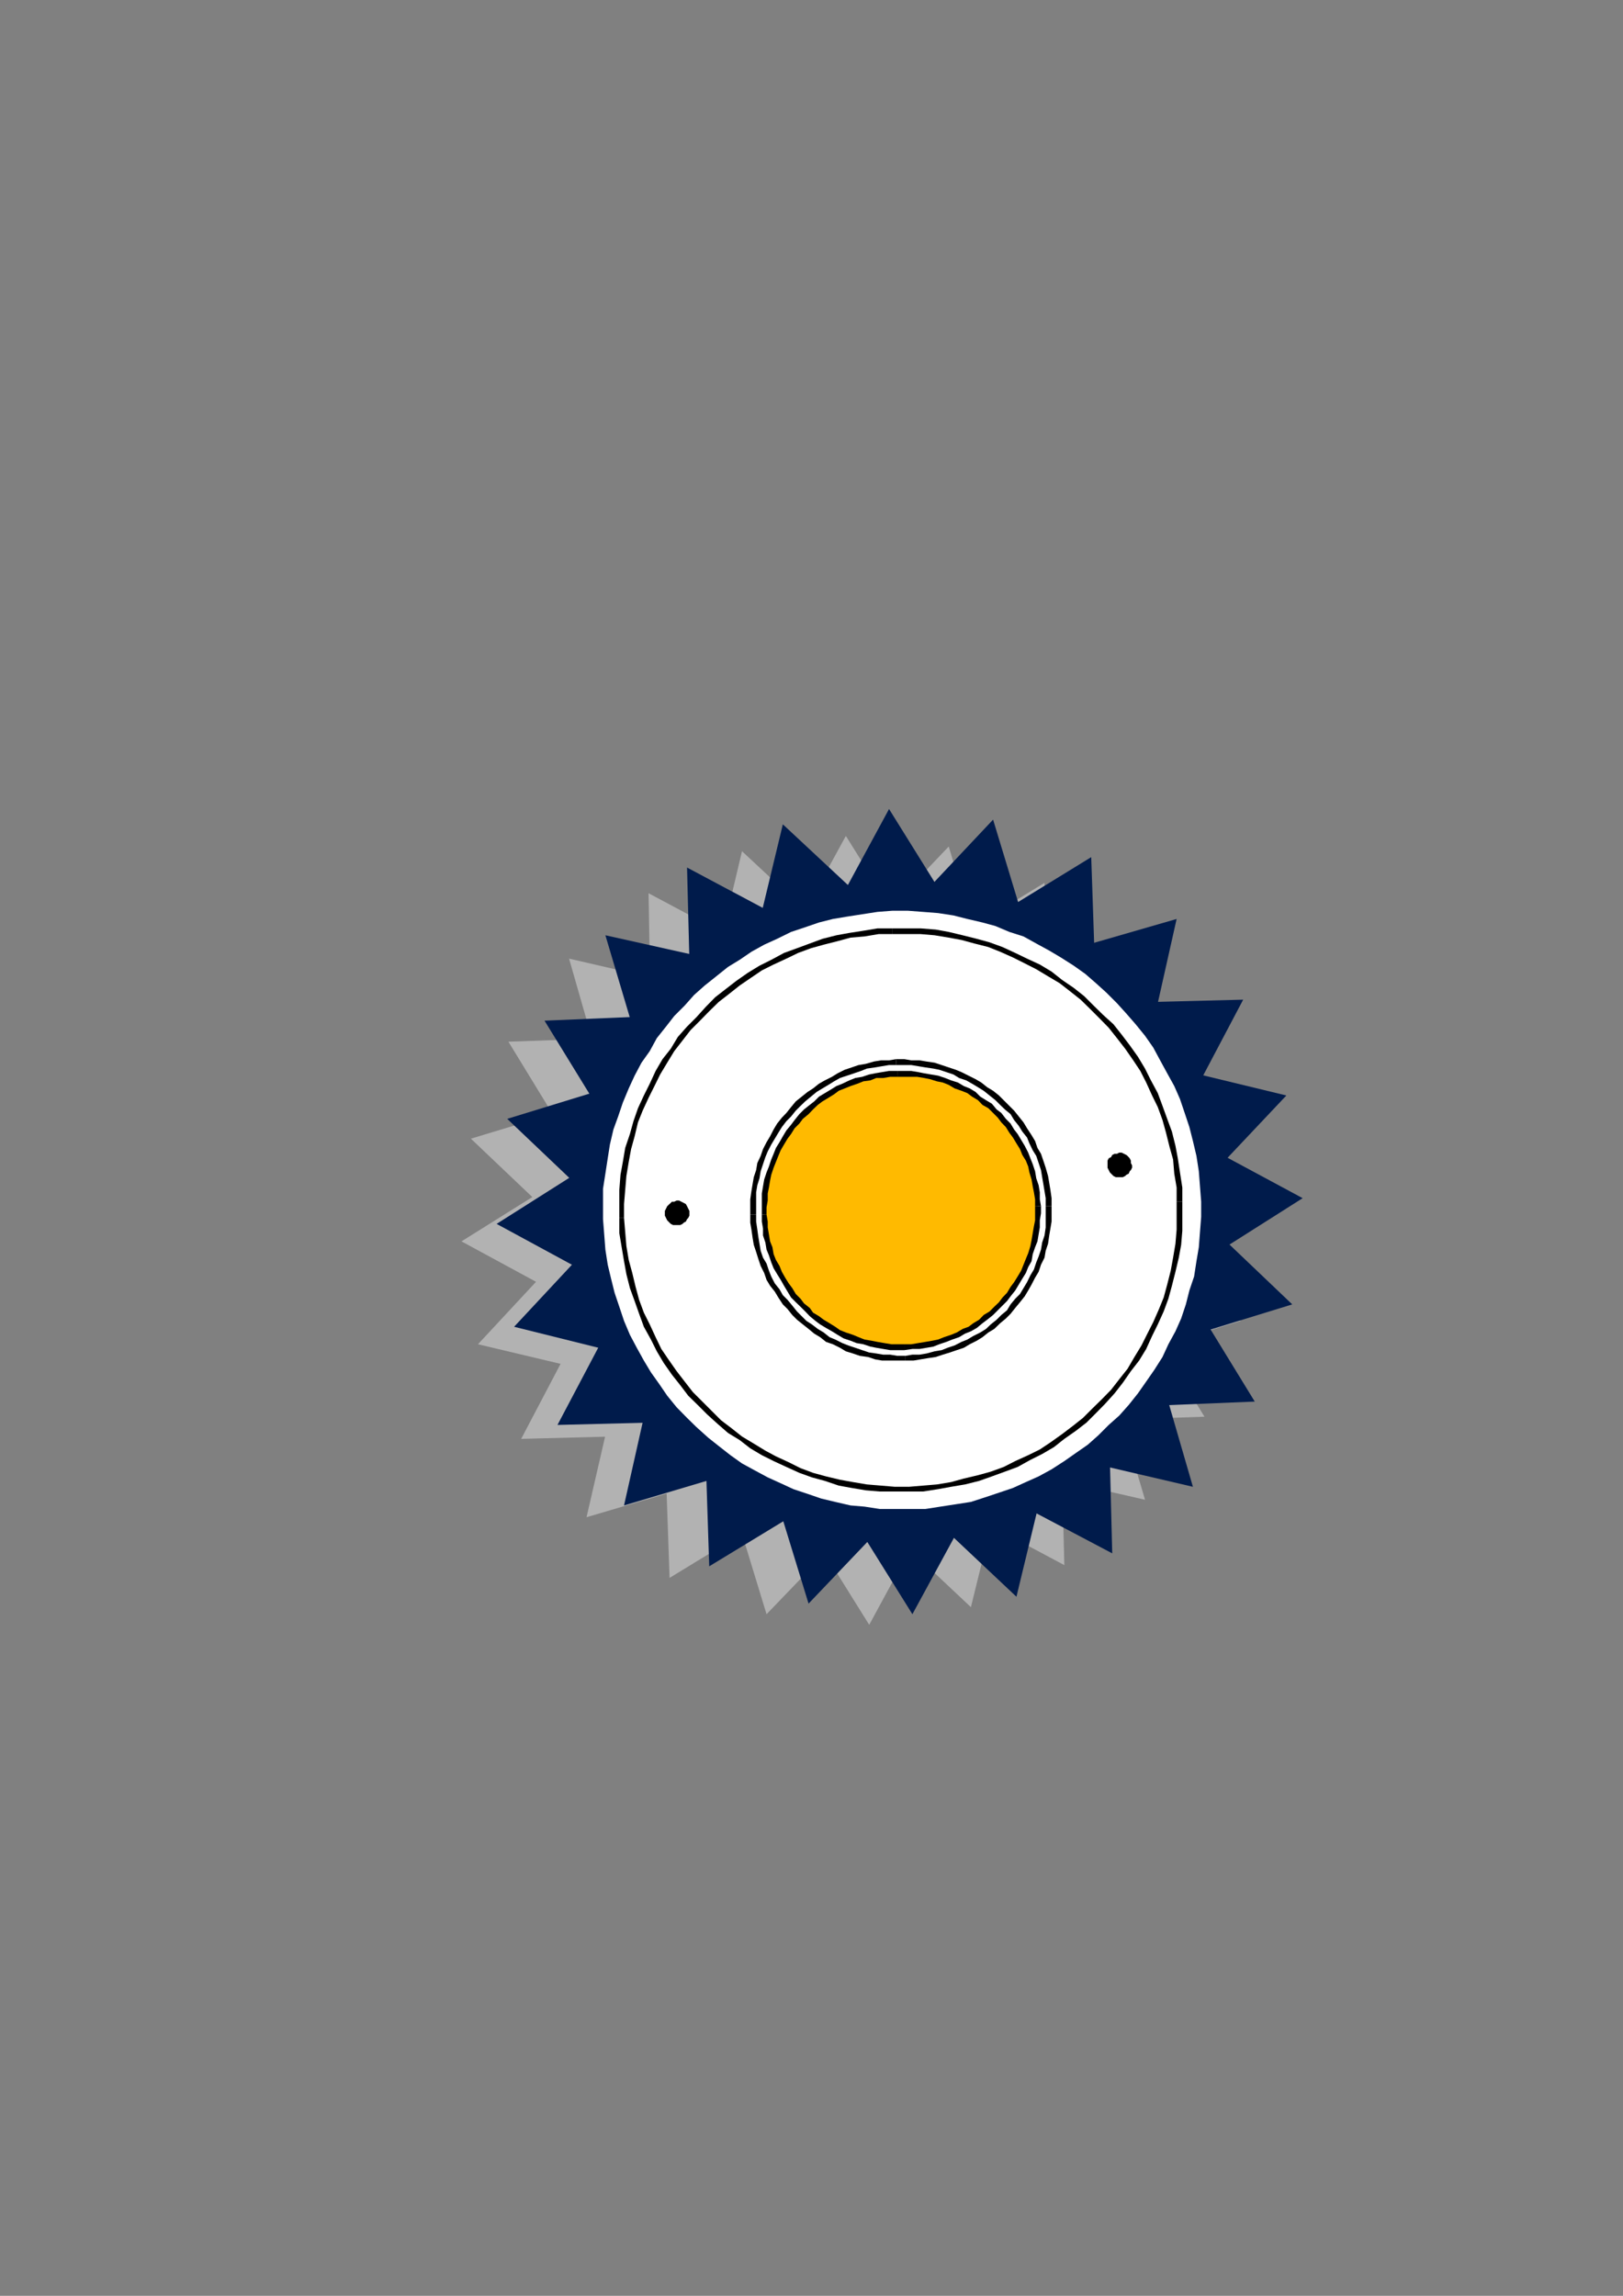 <?xml version="1.0" encoding="utf-8"?>
<!-- Created by UniConvertor 2.0rc4 (https://sk1project.net/) -->
<svg xmlns="http://www.w3.org/2000/svg" height="841.89pt" viewBox="0 0 595.276 841.89" width="595.276pt" version="1.1" xmlns:xlink="http://www.w3.org/1999/xlink" id="6369c251-f60b-11ea-9422-dcc15c148e23">

<rect x="0" y="0" width="595.276" height="841.89" fill="#808080" stroke="none"/>

<g>
	<g>
		<path style="fill:#b2b2b2;" d="M 286.334,350.313 L 310.238,306.537 336.806,349.017 286.334,350.313 Z" />
		<path style="fill:#b2b2b2;" d="M 313.262,346.857 L 347.966,310.425 362.51,358.449 313.262,346.857 Z" />
		<path style="fill:#b2b2b2;" d="M 340.262,349.881 L 383.102,323.745 384.83,373.857 340.262,349.881 Z" />
		<path style="fill:#b2b2b2;" d="M 365.966,360.177 L 413.99,345.993 402.398,394.881 365.966,360.177 Z" />
		<path style="fill:#b2b2b2;" d="M 387.35,376.449 L 437.534,375.153 413.99,419.289 387.35,376.449 Z" />
		<path style="fill:#b2b2b2;" d="M 404.558,397.401 L 452.942,409.425 418.67,445.785 404.558,397.401 Z" />
		<path style="fill:#b2b2b2;" d="M 415.214,422.673 L 458.99,446.649 416.51,473.217 415.214,422.673 Z" />
		<path style="fill:#b2b2b2;" d="M 419.102,449.673 L 455.102,484.377 407.51,498.921 419.102,449.673 Z" />
		<path style="fill:#b2b2b2;" d="M 415.646,477.105 L 441.782,519.513 391.67,521.241 415.646,477.105 Z" />
		<path style="fill:#b2b2b2;" d="M 405.782,501.945 L 419.966,549.969 371.078,538.809 405.782,501.945 Z" />
		<path style="fill:#b2b2b2;" d="M 389.078,523.761 L 390.374,573.945 346.238,550.401 389.078,523.761 Z" />
		<path style="fill:#b2b2b2;" d="M 368.126,540.537 L 356.102,589.353 319.67,555.081 368.126,540.537 Z" />
		<path style="fill:#b2b2b2;" d="M 292.31,553.353 L 318.806,595.833 342.782,551.625 292.31,553.353 Z" />
		<path style="fill:#b2b2b2;" d="M 266.606,544.353 L 281.15,591.945 315.782,555.945 266.606,544.353 Z" />
		<path style="fill:#b2b2b2;" d="M 243.854,528.945 L 245.582,578.625 288.422,552.489 243.854,528.945 Z" />
		<path style="fill:#b2b2b2;" d="M 226.286,507.921 L 215.126,556.377 263.15,542.193 226.286,507.921 Z" />
		<path style="fill:#b2b2b2;" d="M 214.334,483.513 L 191.15,527.649 240.902,526.353 214.334,483.513 Z" />
		<path style="fill:#b2b2b2;" d="M 209.582,456.081 L 175.31,492.945 224.126,504.537 209.582,456.081 Z" />
		<path style="fill:#b2b2b2;" d="M 211.742,428.649 L 169.262,455.217 213.47,479.193 211.742,428.649 Z" />
		<path style="fill:#b2b2b2;" d="M 220.742,403.017 L 172.718,417.561 209.15,452.193 220.742,403.017 Z" />
		<path style="fill:#b2b2b2;" d="M 236.15,380.265 L 186.47,381.993 212.606,424.761 236.15,380.265 Z" />
		<path style="fill:#b2b2b2;" d="M 257.174,362.697 L 208.718,351.537 222.47,399.561 257.174,362.697 Z" />
		<path style="fill:#b2b2b2;" d="M 282.014,351.105 L 237.878,327.561 238.742,377.745 282.014,351.105 Z" />
		<path style="fill:#b2b2b2;" d="M 308.942,346.425 L 272.15,312.153 260.558,360.969 308.942,346.425 Z" />
		<path style="fill:#b2b2b2;" d="M 311.534,342.969 L 317.078,342.969 322.694,343.401 327.806,343.833 333.35,344.697 338.534,345.561 343.646,346.857 348.83,348.585 353.51,350.313 358.694,352.401 363.374,354.561 367.694,357.153 372.374,359.745 376.694,362.697 380.51,365.721 384.83,369.177 388.646,372.561 392.102,376.017 395.558,379.833 398.942,383.721 401.966,387.969 404.918,392.289 407.942,396.537 410.102,401.289 412.694,405.969 414.782,410.721 416.51,415.833 418.238,420.585 419.534,425.625 420.398,431.241 421.262,436.353 422.126,441.897 422.126,447.513 422.126,453.057 422.126,458.241 421.694,463.785 420.83,468.897 419.534,474.081 418.238,479.193 416.942,484.377 415.214,489.489 413.126,494.241 410.966,498.921 408.374,503.241 405.782,507.921 402.83,512.241 399.806,516.489 396.35,520.377 392.966,524.193 389.51,528.081 385.694,531.537 381.806,534.489 377.558,537.945 373.238,540.969 368.918,543.489 364.238,546.081 359.558,548.241 354.806,550.401 349.694,552.057 344.942,553.785 339.398,555.081 334.214,556.377 329.102,557.241 323.486,557.673 317.942,558.105 312.398,558.105 307.214,557.673 301.67,557.241 296.558,556.377 291.014,555.513 285.902,554.217 281.15,552.489 276.038,550.761 271.286,548.673 266.606,546.513 261.854,543.921 257.606,541.401 253.286,538.377 249.038,535.353 245.15,531.969 241.334,528.513 237.446,525.057 233.99,521.241 230.606,517.353 227.582,513.105 224.558,508.785 222.038,504.537 219.446,499.785 217.286,495.105 215.126,490.353 213.038,485.673 211.742,480.489 210.446,475.377 209.15,470.193 208.286,464.649 207.854,459.105 207.422,453.921 207.422,448.377 207.854,442.761 208.286,437.217 209.15,432.105 210.014,426.921 211.31,421.809 213.038,416.697 214.694,411.585 216.854,406.833 219.014,402.153 221.606,397.833 224.126,393.153 227.15,388.833 230.174,384.585 233.126,380.697 236.582,376.881 240.47,373.425 244.286,369.969 248.174,366.585 252.422,363.129 256.742,360.537 260.99,357.585 265.742,354.993 270.422,352.833 275.174,350.745 279.854,349.017 285.038,347.289 290.15,345.993 295.334,344.697 300.806,343.833 306.35,343.401 311.534,342.969 Z" />
		<path style="fill:#001b4b;" d="M 301.67,341.745 L 326.078,296.673 353.078,340.017 301.67,341.745 Z" />
		<path style="fill:#001b4b;" d="M 329.102,337.857 L 364.238,300.561 379.214,349.881 329.102,337.857 Z" />
		<path style="fill:#001b4b;" d="M 356.966,340.881 L 400.238,314.313 401.966,365.289 356.966,340.881 Z" />
		<path style="fill:#001b4b;" d="M 382.67,351.105 L 431.558,336.993 420.398,386.745 382.67,351.105 Z" />
		<path style="fill:#001b4b;" d="M 404.918,367.881 L 455.966,366.585 431.99,412.017 404.918,367.881 Z" />
		<path style="fill:#001b4b;" d="M 422.126,389.697 L 471.806,401.721 436.67,438.945 422.126,389.697 Z" />
		<path style="fill:#001b4b;" d="M 433.214,415.401 L 477.782,439.377 434.51,466.809 433.214,415.401 Z" />
		<path style="fill:#001b4b;" d="M 437.102,443.193 L 473.966,478.329 425.078,493.377 437.102,443.193 Z" />
		<path style="fill:#001b4b;" d="M 433.646,470.625 L 460.214,513.969 409.238,516.057 433.646,470.625 Z" />
		<path style="fill:#001b4b;" d="M 423.35,496.329 L 437.534,545.217 387.782,533.625 423.35,496.329 Z" />
		<path style="fill:#001b4b;" d="M 406.646,518.649 L 407.942,569.625 362.51,545.649 406.646,518.649 Z" />
		<path style="fill:#001b4b;" d="M 384.83,535.785 L 372.806,585.537 335.51,550.401 384.83,535.785 Z" />
		<path style="fill:#001b4b;" d="M 307.646,548.673 L 334.646,591.945 359.126,546.945 307.646,548.673 Z" />
		<path style="fill:#001b4b;" d="M 281.582,539.241 L 296.558,588.057 331.694,551.193 281.582,539.241 Z" />
		<path style="fill:#001b4b;" d="M 258.47,523.329 L 260.126,574.377 303.83,547.809 258.47,523.329 Z" />
		<path style="fill:#001b4b;" d="M 240.038,502.377 L 228.878,552.057 277.766,537.513 240.038,502.377 Z" />
		<path style="fill:#001b4b;" d="M 228.446,477.105 L 204.47,522.537 255.446,521.241 228.446,477.105 Z" />
		<path style="fill:#001b4b;" d="M 223.334,449.241 L 188.558,486.537 238.31,498.921 223.334,449.241 Z" />
		<path style="fill:#001b4b;" d="M 225.422,421.377 L 182.15,448.809 227.15,473.217 225.422,421.377 Z" />
		<path style="fill:#001b4b;" d="M 234.854,395.313 L 186.038,410.289 222.902,445.353 234.854,395.313 Z" />
		<path style="fill:#001b4b;" d="M 250.766,372.129 L 199.718,374.289 226.286,417.561 250.766,372.129 Z" />
		<path style="fill:#001b4b;" d="M 272.15,354.129 L 222.038,342.969 236.582,391.857 272.15,354.129 Z" />
		<path style="fill:#001b4b;" d="M 296.99,342.105 L 251.99,318.129 253.286,369.177 296.99,342.105 Z" />
		<path style="fill:#001b4b;" d="M 324.35,336.993 L 287.126,302.289 275.174,351.969 324.35,336.993 Z" />
		<path style="fill:#ffffff;" d="M 327.374,333.969 L 332.918,333.969 338.534,334.401 344.078,334.833 349.694,335.697 354.806,336.993 360.35,338.289 365.102,339.585 370.214,341.745 375.398,343.401 380.078,345.993 384.83,348.585 389.078,351.105 393.83,354.129 398.078,357.153 401.966,360.537 405.782,363.993 409.67,367.881 413.126,371.697 416.51,375.585 419.966,379.833 422.99,384.153 425.51,388.833 428.102,393.585 430.694,398.265 432.782,403.017 434.51,408.129 436.238,413.313 437.534,418.425 438.83,423.897 439.694,429.513 440.126,435.057 440.558,440.673 440.558,446.217 440.126,451.761 439.694,457.377 438.83,462.489 437.966,468.105 436.238,473.217 434.942,478.329 433.214,483.513 431.126,488.193 428.534,492.945 426.374,497.625 423.35,502.377 420.398,506.625 417.374,510.945 413.99,515.193 410.534,519.081 406.646,522.537 402.83,526.353 398.942,529.809 394.694,532.761 390.374,535.785 385.694,538.809 380.942,541.401 376.262,543.489 371.51,545.649 366.398,547.377 361.214,549.105 356.102,550.761 350.558,551.625 344.942,552.489 339.398,553.353 333.782,553.353 328.238,553.353 322.694,553.353 317.078,552.489 311.966,552.057 306.35,550.761 301.238,549.537 296.198,547.809 291.014,546.081 286.334,543.921 281.582,541.761 276.902,539.241 272.15,536.649 267.902,533.625 263.582,530.241 259.766,527.217 255.446,523.329 251.99,519.945 248.174,516.057 244.718,511.809 241.766,507.489 238.742,503.241 236.15,498.921 233.558,494.241 231.038,489.489 228.878,484.377 227.15,479.193 225.422,474.081 224.126,468.897 222.902,463.785 222.038,458.241 221.606,452.625 221.174,447.081 221.174,441.537 221.174,435.921 222.038,430.377 222.902,424.761 223.694,419.721 224.99,414.177 226.718,409.425 228.446,404.313 230.606,399.129 232.766,394.449 235.286,389.697 238.31,385.449 240.902,380.697 244.286,376.449 247.31,372.561 251.126,368.745 254.582,364.857 258.47,361.401 262.718,358.017 267.038,354.561 271.286,351.969 275.606,349.017 280.286,346.425 285.038,344.265 290.15,341.745 295.334,340.017 300.374,338.289 305.486,336.993 310.67,336.129 316.214,335.265 321.83,334.401 327.374,333.969 Z" />
		<path style="fill:#ffba00;" d="M 329.102,393.585 L 331.694,393.585 334.214,393.585 336.374,394.017 338.966,394.449 341.486,394.881 343.646,395.313 346.238,396.177 348.398,396.969 350.558,397.833 353.078,399.129 355.238,399.993 356.966,401.289 359.126,402.585 361.214,404.313 362.942,405.537 364.67,407.265 366.398,408.993 368.126,410.721 369.782,412.881 371.078,414.537 372.374,416.697 373.67,418.857 374.966,420.945 376.262,423.105 377.126,425.193 377.918,427.353 378.782,429.945 379.214,432.105 379.646,434.625 380.078,437.217 380.51,439.809 380.51,442.329 380.51,444.921 380.51,447.513 380.078,450.105 380.078,452.625 379.214,454.785 378.782,457.377 377.918,459.537 377.126,462.057 376.262,464.217 375.398,466.377 374.102,468.537 372.806,470.625 371.51,472.785 370.214,474.513 368.558,476.241 366.83,478.329 365.102,480.057 363.374,481.353 361.646,483.081 359.558,484.377 357.83,486.105 355.67,487.329 353.51,488.193 351.35,489.489 348.83,490.353 346.67,491.217 344.51,492.081 341.918,492.513 339.398,493.377 336.806,493.377 334.646,493.809 331.694,493.809 329.102,493.809 326.942,493.809 324.35,493.809 321.83,493.377 319.238,492.945 317.078,492.081 314.486,491.649 312.398,490.785 309.806,489.489 307.646,488.625 305.486,487.329 303.398,486.105 301.67,484.809 299.51,483.513 297.782,481.785 296.198,480.489 294.47,478.761 292.742,476.673 291.014,474.945 289.718,473.217 288.422,471.057 287.126,468.897 285.902,466.809 284.606,464.649 283.742,462.489 282.878,460.329 282.014,457.809 281.582,455.217 281.15,453.057 280.718,450.537 280.286,447.945 280.286,445.353 280.286,442.761 280.286,440.241 280.718,437.649 281.15,435.057 281.582,432.897 282.014,430.377 282.878,427.785 283.742,425.625 284.606,423.537 285.47,421.377 286.766,419.289 287.99,417.129 289.286,414.969 291.014,413.313 292.31,411.153 294.038,409.425 295.766,407.697 297.422,405.969 299.078,404.745 301.238,403.017 302.966,401.721 305.126,400.425 307.214,399.129 309.374,398.265 311.966,397.401 314.126,396.177 316.646,395.745 318.806,394.881 321.398,394.449 323.918,394.017 326.51,394.017 329.102,393.585 Z" />
		<path style="fill:#000000;" d="M 381.806,442.329 L 381.806,442.329 381.374,439.809 381.374,437.217 380.942,434.625 380.078,432.105 379.646,429.513 378.782,426.921 377.918,424.761 377.126,422.673 375.83,420.153 374.534,417.993 373.238,415.833 371.942,414.177 370.646,412.017 368.918,410.289 367.262,408.129 365.534,406.833 363.806,404.745 361.646,403.449 359.558,402.153 357.83,400.425 355.67,399.129 353.51,398.265 351.35,396.969 348.83,396.177 346.67,395.313 344.078,394.449 341.486,394.017 338.966,393.585 336.806,393.153 334.214,392.721 331.694,392.721 329.102,392.721 329.102,394.881 331.694,394.881 333.782,394.881 336.374,394.881 338.966,395.313 341.126,395.745 343.646,396.537 345.806,396.969 347.966,397.833 350.126,399.129 352.646,399.993 354.806,400.857 356.534,402.153 358.694,403.449 360.35,405.177 362.51,406.401 364.238,408.129 365.966,409.857 367.262,411.585 368.918,413.313 370.214,415.401 371.51,417.129 372.806,419.289 374.102,421.377 374.966,423.537 376.262,425.625 377.126,427.785 377.558,429.945 378.35,432.537 378.782,435.057 379.214,437.217 379.646,439.809 379.646,442.329 379.646,442.329 381.806,442.329 Z" />
		<path style="fill:#000000;" d="M 331.694,495.105 L 331.694,495.105 334.646,494.673 337.238,494.673 339.83,494.241 342.35,493.809 344.51,492.945 347.102,492.081 349.262,491.217 351.782,490.353 353.942,489.057 356.102,488.193 358.262,486.969 360.35,485.241 362.078,483.945 364.238,482.217 365.966,480.489 367.694,478.761 369.35,477.105 370.646,475.377 372.374,473.217 373.67,471.057 374.966,468.897 376.262,466.809 377.126,464.649 378.35,462.489 378.782,459.897 379.646,457.377 380.51,455.217 380.942,452.625 381.374,450.105 381.374,447.513 381.806,444.921 381.806,442.329 379.646,442.329 379.646,444.921 379.646,447.513 379.214,449.673 378.782,452.193 378.35,454.785 377.918,456.945 377.126,459.537 376.262,461.625 375.398,463.785 374.534,465.945 373.238,468.105 371.942,470.193 370.646,471.921 369.35,474.081 367.694,475.809 366.398,477.537 364.67,479.193 362.942,480.921 360.782,482.217 359.126,483.945 356.966,485.241 355.238,486.537 353.078,487.329 350.918,488.625 348.83,489.489 346.238,490.353 344.078,491.217 341.918,491.649 339.398,492.081 336.806,492.513 334.214,492.945 331.694,492.945 331.694,492.945 331.694,495.105 Z" />
		<path style="fill:#000000;" d="M 279.422,445.353 L 279.422,445.353 279.422,447.945 279.854,450.537 279.854,453.057 280.718,455.649 281.15,458.241 282.014,460.329 282.878,462.921 283.742,465.081 285.038,467.241 286.334,469.329 287.558,471.489 288.854,473.649 290.15,475.809 291.878,477.537 293.606,479.193 295.334,480.921 296.99,482.649 299.078,484.377 300.806,485.673 302.966,486.969 305.126,488.193 307.214,489.489 309.374,490.785 311.966,491.649 314.126,492.513 316.646,492.945 319.238,493.809 321.398,494.241 323.918,494.673 326.51,495.105 329.102,495.105 331.694,495.105 331.694,492.945 329.102,492.945 326.942,492.945 324.35,492.513 321.83,492.081 319.67,491.649 317.078,491.217 314.918,490.353 312.83,489.489 310.238,488.625 308.078,487.761 306.35,486.537 304.262,485.241 302.102,483.945 300.374,482.649 298.214,481.353 296.99,479.625 294.902,477.969 293.606,476.241 291.878,474.513 290.582,472.353 289.286,470.625 287.99,468.537 286.766,466.377 285.902,464.217 284.606,462.057 283.742,459.897 283.31,457.377 282.446,455.217 282.014,452.625 281.582,450.105 281.582,447.945 281.15,445.353 281.15,445.353 279.422,445.353 Z" />
		<path style="fill:#000000;" d="M 329.102,392.721 L 329.102,392.721 326.078,392.721 323.486,393.153 320.966,393.585 318.806,394.017 316.214,394.881 313.694,395.313 311.534,396.177 308.942,397.401 306.782,398.265 304.694,399.561 302.534,400.857 300.374,402.153 298.646,403.881 296.99,405.177 294.902,406.833 293.174,408.561 291.446,410.721 290.15,412.449 288.422,414.537 287.126,416.697 285.902,418.857 284.606,420.945 283.742,423.105 282.878,425.193 282.014,427.785 281.15,429.945 280.286,432.537 279.854,435.057 279.422,437.649 279.422,440.241 279.422,442.761 279.422,445.353 281.15,445.353 281.15,442.761 281.582,440.241 281.582,437.649 282.014,435.489 282.446,432.897 282.878,430.809 283.742,428.217 284.606,426.057 285.47,423.897 286.334,421.809 287.558,419.721 288.854,417.561 290.15,415.833 291.446,413.745 293.174,412.017 294.47,410.289 296.558,408.561 298.214,406.833 299.942,405.177 301.67,403.881 303.83,402.585 305.918,401.289 307.646,399.993 309.806,399.129 311.966,398.265 314.486,397.401 316.646,396.537 319.238,396.177 321.398,395.313 323.918,395.313 326.51,394.881 329.102,394.881 329.102,394.881 329.102,392.721 Z" />
		<path style="fill:#000000;" d="M 433.646,440.673 L 433.646,440.673 433.646,435.489 432.782,429.945 431.99,424.761 431.126,420.153 429.83,414.969 428.102,410.289 426.374,405.537 424.646,400.857 422.126,396.177 419.966,391.857 417.374,387.537 414.35,383.289 411.398,379.401 408.374,375.585 404.558,372.129 401.102,368.745 397.646,365.289 393.83,362.265 389.51,359.313 385.694,356.289 381.374,353.697 376.694,351.537 372.374,349.449 367.694,347.289 362.942,345.561 358.262,344.265 353.078,342.969 347.966,341.745 343.214,340.881 337.67,340.449 332.486,340.449 327.374,340.449 327.374,342.537 332.486,342.537 337.67,342.537 342.782,342.969 347.966,343.833 352.646,344.697 357.398,345.993 362.51,347.289 366.83,349.017 371.51,351.105 375.83,353.265 380.078,355.425 384.398,358.017 388.646,360.537 392.534,363.561 396.35,366.585 399.806,369.969 403.262,373.425 406.646,376.881 409.67,380.697 412.694,384.585 415.646,388.833 418.238,392.721 420.398,396.969 422.558,401.721 424.646,405.969 426.374,410.721 427.67,415.401 428.966,420.585 430.262,425.193 430.694,430.377 431.558,435.489 431.558,440.673 431.558,440.673 433.646,440.673 Z" />
		<path style="fill:#000000;" d="M 333.35,546.945 L 333.35,546.945 338.534,546.945 344.078,546.081 348.83,545.217 353.942,544.353 359.126,543.057 363.806,541.401 368.558,539.673 373.238,537.945 377.918,535.353 382.238,533.193 386.558,530.673 390.374,527.649 394.694,524.625 398.51,521.673 401.966,518.217 405.35,514.761 408.806,510.945 411.83,507.057 414.782,502.809 417.806,498.921 420.398,494.673 422.558,489.921 424.646,485.673 426.806,480.921 428.534,476.241 429.83,471.489 431.126,466.377 432.35,461.193 433.214,456.513 433.646,451.329 433.646,445.785 433.646,440.673 431.558,440.673 431.558,445.785 431.558,450.897 431.126,456.081 430.262,461.193 429.398,465.945 428.102,471.057 426.806,475.809 425.078,480.057 422.99,484.809 420.83,489.057 418.67,493.377 416.078,497.625 413.558,501.945 410.534,505.761 407.51,509.649 404.126,513.105 400.67,516.489 397.214,519.945 393.398,522.969 389.51,525.921 385.262,528.945 381.374,531.537 377.126,533.625 372.374,535.785 368.126,537.945 363.374,539.673 358.694,540.969 353.51,542.193 348.83,543.489 343.646,544.353 338.534,544.785 333.35,545.217 333.35,545.217 333.35,546.945 Z" />
		<path style="fill:#000000;" d="M 227.15,446.649 L 227.15,446.649 227.15,452.193 228.014,457.377 228.878,462.489 229.742,467.241 231.038,472.353 232.766,477.105 234.422,481.785 236.15,486.537 238.742,491.217 240.902,495.537 243.422,499.785 246.446,504.105 249.47,507.921 252.422,511.809 255.878,515.193 259.334,518.649 263.15,522.105 267.038,525.489 271.286,528.081 275.174,531.105 279.422,533.625 283.742,535.785 288.422,537.945 293.174,540.105 297.782,541.761 302.534,543.057 307.646,544.785 312.398,545.649 317.51,546.513 322.694,546.945 328.238,546.945 333.35,546.945 333.35,545.217 328.238,545.217 323.126,544.785 317.942,544.353 312.83,543.489 308.078,542.625 302.966,541.401 298.214,540.105 293.606,538.377 289.286,536.217 284.606,534.057 280.718,531.969 276.47,529.377 272.15,526.785 268.334,523.761 264.446,520.809 260.99,517.353 257.606,513.969 254.15,510.513 251.126,506.625 248.174,502.809 245.15,498.489 242.558,494.673 240.47,490.353 238.31,485.673 236.15,481.353 234.422,476.673 233.126,471.921 231.902,466.809 230.606,462.057 229.742,456.945 229.31,451.761 228.878,446.649 228.878,446.649 227.15,446.649 Z" />
		<path style="fill:#000000;" d="M 327.374,340.449 L 327.374,340.449 321.83,340.449 316.646,341.313 311.534,342.105 306.782,342.969 301.67,344.265 296.99,345.993 292.31,347.721 287.558,349.449 282.878,351.969 278.558,354.129 274.31,356.721 269.99,359.745 266.174,362.697 262.286,365.721 258.902,369.177 255.446,372.993 251.99,376.449 248.606,380.265 246.014,384.585 242.99,388.401 240.47,392.721 238.31,397.401 236.15,401.721 233.99,406.401 232.334,411.153 231.038,415.833 229.31,420.945 228.446,426.057 227.582,430.809 227.15,436.353 227.15,441.537 227.15,446.649 228.878,446.649 228.878,441.537 229.31,436.353 229.742,431.241 230.606,426.057 231.47,421.377 232.766,416.697 233.99,411.585 235.718,407.265 237.878,402.585 240.038,398.265 242.126,394.017 244.718,389.697 247.31,385.449 250.334,381.561 253.286,377.745 256.742,374.289 260.126,370.833 263.582,367.449 267.47,364.425 271.286,361.401 275.606,358.449 279.422,355.857 283.742,353.697 288.422,351.537 292.742,349.449 297.422,347.721 302.102,346.425 307.214,345.129 311.966,343.833 317.078,343.401 322.262,342.537 327.374,342.537 327.374,342.537 327.374,340.449 Z" />
		<path style="fill:#000000;" d="M 385.694,442.329 L 385.694,442.329 385.694,439.377 385.262,436.353 384.83,433.761 384.398,431.241 383.534,428.217 382.67,425.625 381.806,423.105 380.51,420.945 379.646,418.425 378.35,416.265 376.694,413.745 375.398,411.585 373.67,409.425 371.942,407.265 370.214,405.537 368.126,403.449 366.398,401.721 364.238,399.993 362.078,398.697 359.918,396.969 357.83,395.745 355.238,394.449 352.646,393.153 350.558,392.289 347.966,391.425 345.374,390.561 342.782,389.697 339.83,389.265 337.238,388.833 334.214,388.833 331.694,388.401 328.67,388.401 328.67,390.561 331.694,390.561 334.214,390.561 336.806,390.993 339.398,391.425 342.35,391.857 344.51,392.289 347.102,393.153 349.694,394.017 351.782,395.313 354.374,396.177 356.534,397.401 358.694,398.697 360.782,399.993 362.942,401.721 365.102,403.449 366.83,405.177 368.558,406.833 370.646,408.561 371.942,410.721 373.67,412.881 374.966,414.969 376.694,417.129 377.558,419.289 378.782,421.809 380.078,423.897 380.942,426.489 381.806,429.081 382.238,431.673 382.67,434.193 383.102,436.785 383.534,439.377 383.534,442.329 383.534,442.329 385.694,442.329 Z" />
		<path style="fill:#000000;" d="M 332.126,498.921 L 332.126,498.921 335.078,498.921 337.67,498.489 340.262,498.057 343.214,497.625 345.806,496.761 348.398,495.969 350.918,495.105 353.51,494.241 355.67,492.945 358.262,491.649 360.35,490.353 362.51,488.625 364.67,487.329 366.83,485.241 368.918,483.513 370.646,481.785 372.374,479.625 374.102,477.537 375.83,475.377 377.126,473.217 378.35,471.057 379.646,468.537 380.942,466.377 381.806,463.785 383.102,461.193 383.534,458.673 384.398,456.081 384.83,453.057 385.262,450.537 385.694,447.945 385.694,444.921 385.694,442.329 383.534,442.329 383.534,444.921 383.534,447.513 383.534,450.105 383.102,453.057 382.238,455.649 381.806,458.241 380.942,460.761 380.078,462.921 379.214,465.513 377.918,467.673 376.694,470.193 375.398,472.353 374.102,474.513 372.374,476.241 370.646,478.329 369.35,480.489 367.262,482.217 365.534,483.945 363.374,485.673 361.646,487.329 359.558,488.625 356.966,489.921 354.806,491.217 352.646,492.081 350.126,493.377 347.534,494.241 345.374,495.105 342.782,495.537 339.83,496.329 337.238,496.761 334.646,496.761 332.126,497.193 332.126,497.193 332.126,498.921 Z" />
		<path style="fill:#000000;" d="M 275.174,445.353 L 275.174,445.353 275.174,448.377 275.606,450.897 276.038,453.921 276.47,456.513 277.334,459.105 278.126,461.625 278.99,464.217 280.286,466.809 281.15,469.329 282.446,471.489 284.174,473.649 285.47,475.809 287.126,478.329 288.854,480.057 290.582,482.217 292.31,483.945 294.47,485.673 296.558,487.329 298.646,489.057 300.806,490.353 302.966,492.081 305.486,492.945 308.078,494.241 310.238,495.537 312.83,496.329 315.35,497.193 318.374,497.625 320.966,498.489 323.486,498.921 326.51,498.921 329.102,498.921 332.126,498.921 332.126,497.193 329.102,497.193 326.51,496.761 323.918,496.761 321.398,496.329 318.806,495.969 316.214,495.105 313.694,494.241 311.102,493.377 308.942,492.513 306.35,491.217 304.262,490.353 302.102,488.625 299.942,487.329 297.782,485.673 295.766,484.377 294.038,482.649 292.31,480.921 290.582,478.761 288.854,476.673 287.126,474.945 285.902,472.785 284.174,470.625 282.878,468.105 282.014,465.945 281.15,463.353 279.854,461.193 278.99,458.673 278.558,456.081 278.126,453.489 277.766,450.897 277.334,447.945 277.334,445.353 277.334,445.353 275.174,445.353 Z" />
		<path style="fill:#000000;" d="M 328.67,388.401 L 328.67,388.401 326.078,388.833 323.126,388.833 320.534,389.265 317.51,390.129 314.918,390.561 312.398,391.425 309.806,392.289 307.214,393.585 305.126,394.881 302.534,396.177 300.374,397.401 298.214,399.129 296.198,400.425 294.038,402.153 291.878,403.881 290.15,405.969 288.422,408.129 286.766,409.857 285.038,412.017 283.742,414.177 282.446,416.697 281.15,418.857 279.854,421.377 278.99,423.897 277.766,426.489 277.334,429.081 276.47,431.673 276.038,434.193 275.606,436.785 275.174,439.809 275.174,442.761 275.174,445.353 277.334,445.353 277.334,442.761 277.334,439.809 277.334,437.217 277.766,434.625 278.558,432.105 278.99,429.513 279.854,426.921 280.718,424.329 281.582,422.241 282.878,419.721 284.174,417.561 285.47,415.401 286.766,413.313 288.422,411.153 290.15,409.425 291.878,407.265 293.606,405.537 295.334,403.881 297.422,402.153 299.51,400.425 301.67,399.129 303.83,397.833 305.918,396.537 308.078,395.313 310.67,394.449 313.262,393.585 315.782,392.721 317.942,391.857 320.966,391.425 323.486,390.993 326.078,390.561 328.67,390.561 328.67,390.561 328.67,388.401 Z" />
		<path style="fill:#000000;" d="M 248.174,440.241 L 249.038,440.241 249.902,440.673 250.766,441.105 251.558,441.537 251.99,442.329 252.422,443.193 252.854,444.057 252.854,444.921 252.854,445.785 252.422,446.649 251.99,447.081 251.558,447.945 250.766,448.377 250.334,448.809 249.47,449.241 248.606,449.241 247.742,449.241 246.878,449.241 246.014,448.809 245.15,447.945 244.718,447.513 244.286,446.649 243.854,445.785 243.854,444.921 243.854,444.057 244.286,443.193 244.718,442.329 245.15,441.897 246.014,441.105 246.446,440.673 247.31,440.673 248.174,440.241 Z" />
		<path style="fill:#000000;" d="M 410.534,422.673 L 411.398,422.673 412.262,423.105 413.126,423.537 413.558,423.897 414.35,424.761 414.782,425.625 414.782,426.489 415.214,427.353 415.214,428.217 414.782,429.081 414.35,429.513 413.99,430.377 413.126,430.809 412.694,431.241 411.83,431.673 410.966,431.673 410.102,431.673 409.238,431.673 408.374,431.241 407.51,430.377 407.078,429.945 406.646,429.081 406.214,428.217 406.214,427.353 406.214,426.489 406.214,425.625 406.646,424.761 407.51,424.329 407.942,423.537 408.806,423.105 409.67,423.105 410.534,422.673 Z" />
	</g>
</g>
<g>
</g>
<g>
</g>
<g>
</g>
</svg>